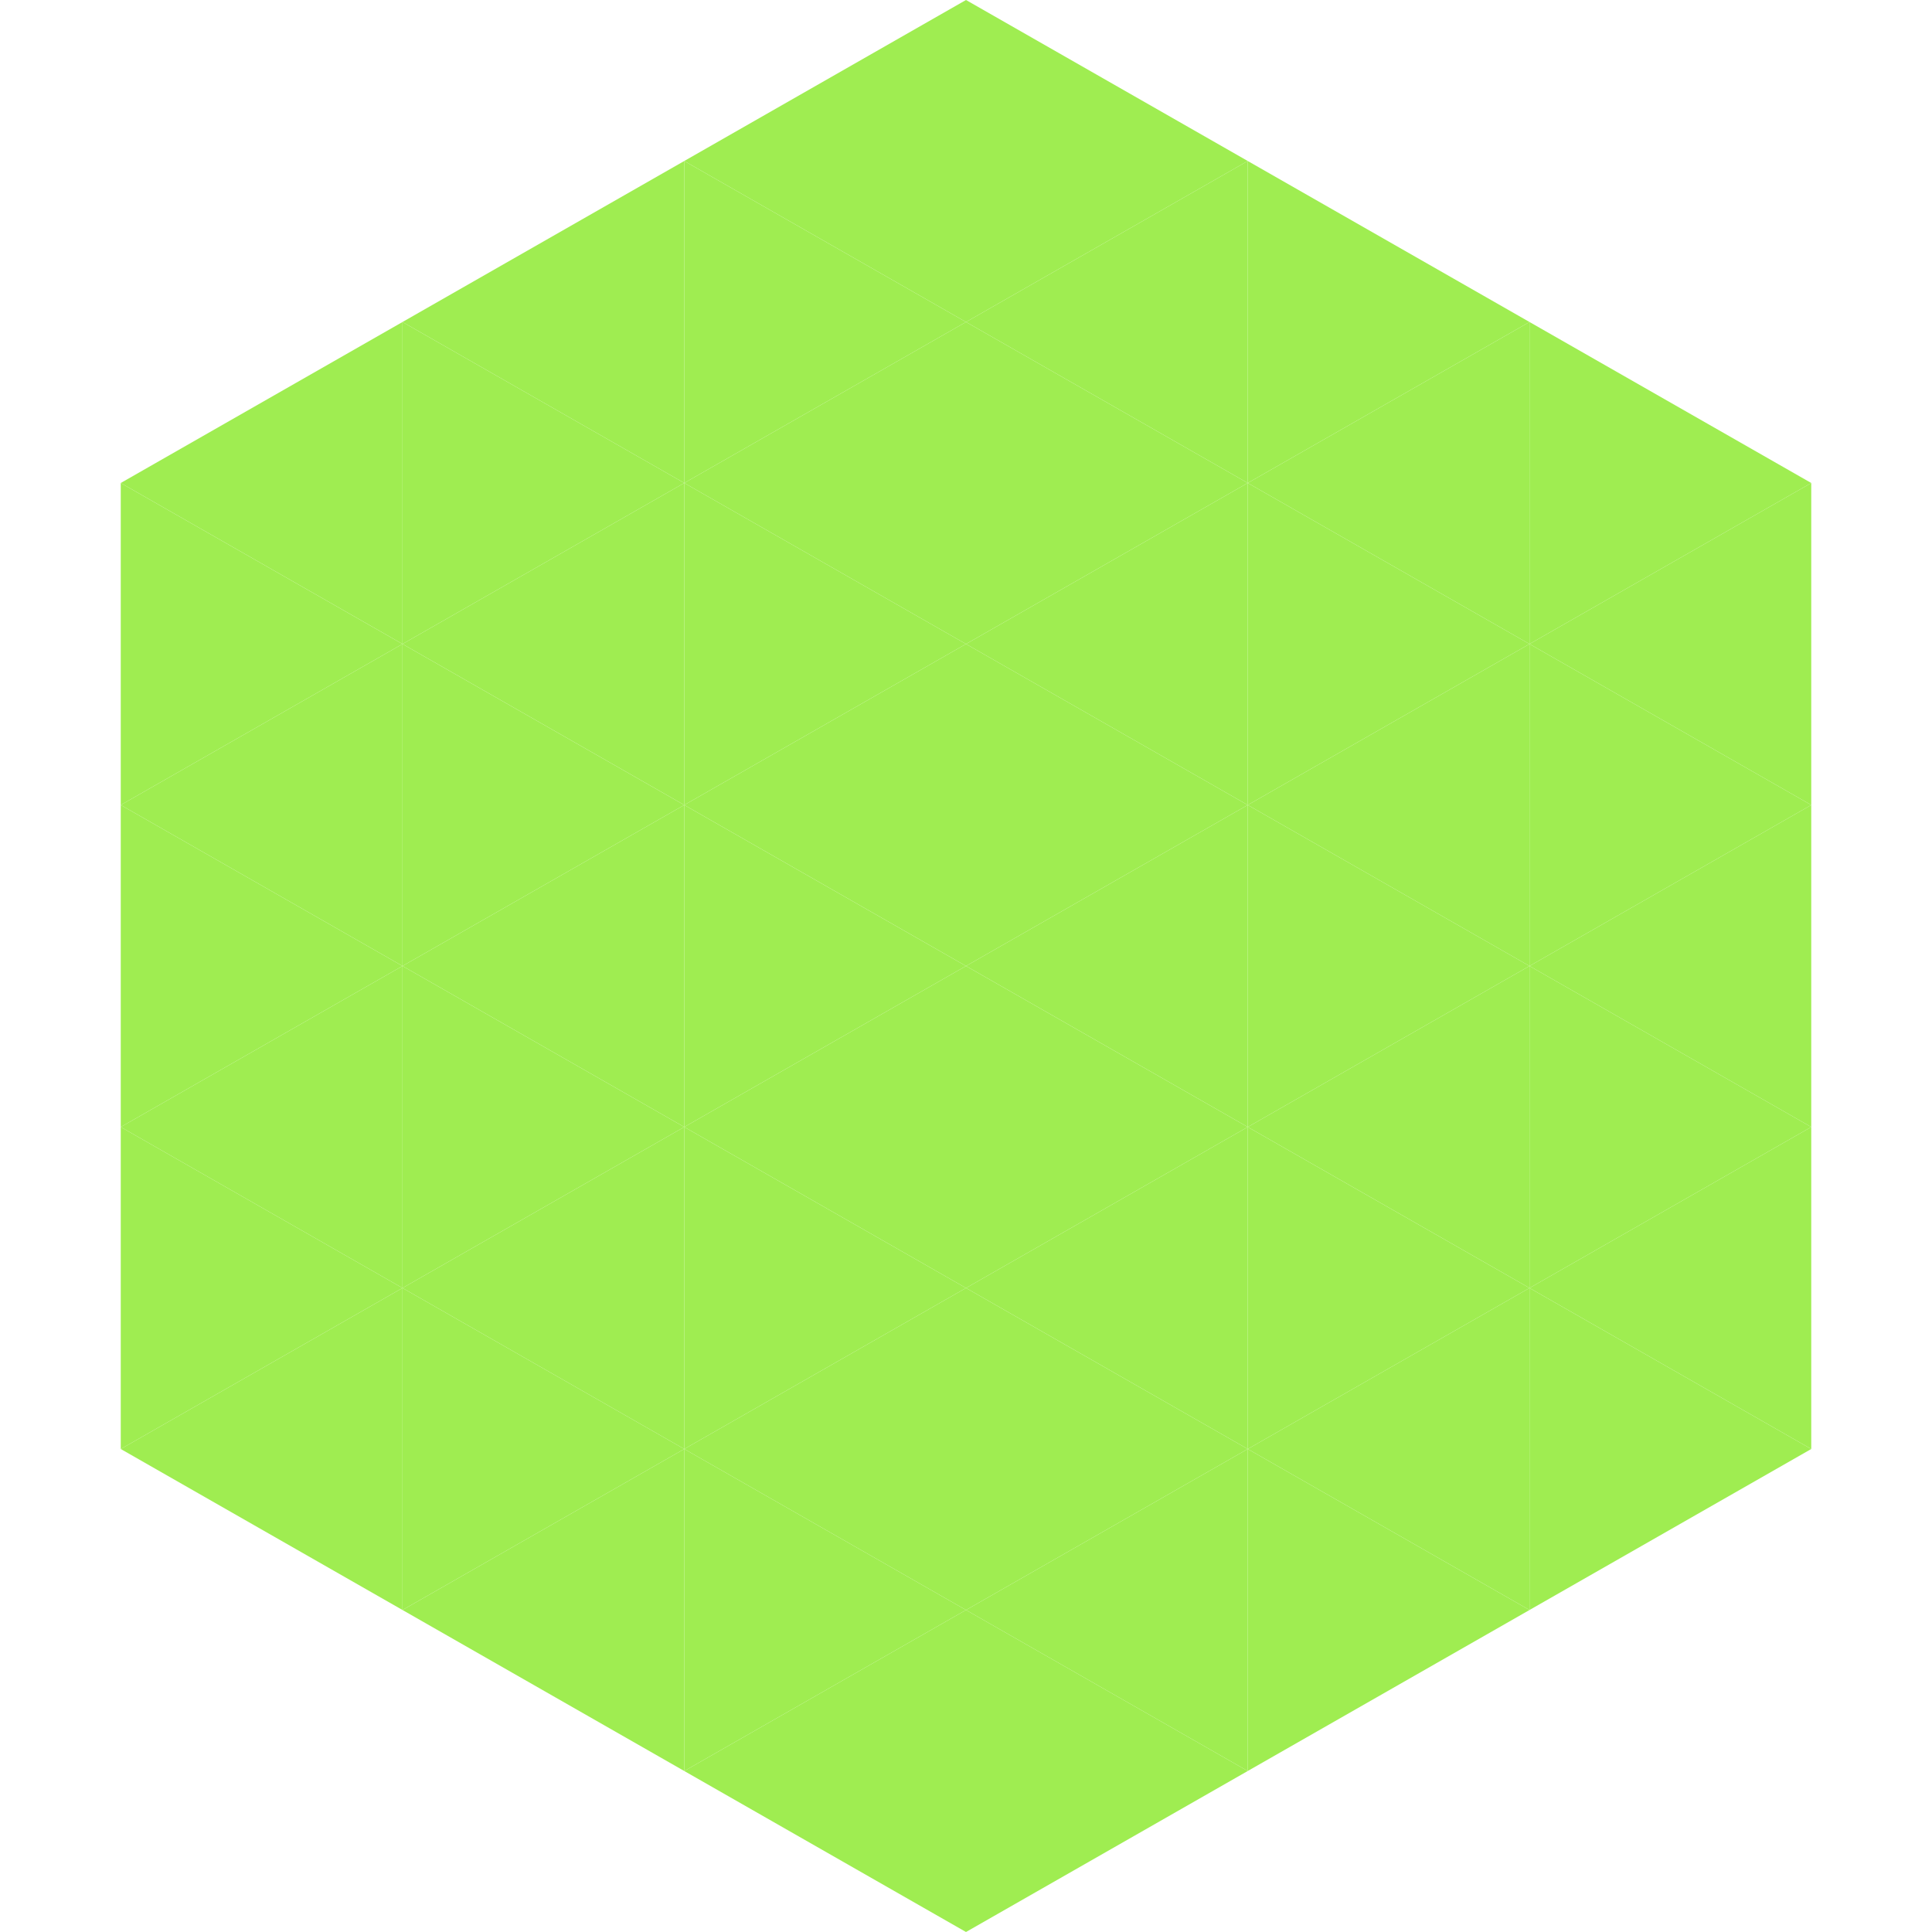 <?xml version="1.0"?>
<!-- Generated by SVGo -->
<svg width="240" height="240"
     xmlns="http://www.w3.org/2000/svg"
     xmlns:xlink="http://www.w3.org/1999/xlink">
<polygon points="50,40 15,60 50,80" style="fill:rgb(159,237,81)" />
<polygon points="190,40 225,60 190,80" style="fill:rgb(159,237,81)" />
<polygon points="15,60 50,80 15,100" style="fill:rgb(159,237,81)" />
<polygon points="225,60 190,80 225,100" style="fill:rgb(159,237,81)" />
<polygon points="50,80 15,100 50,120" style="fill:rgb(159,237,81)" />
<polygon points="190,80 225,100 190,120" style="fill:rgb(159,237,81)" />
<polygon points="15,100 50,120 15,140" style="fill:rgb(159,237,81)" />
<polygon points="225,100 190,120 225,140" style="fill:rgb(159,237,81)" />
<polygon points="50,120 15,140 50,160" style="fill:rgb(159,237,81)" />
<polygon points="190,120 225,140 190,160" style="fill:rgb(159,237,81)" />
<polygon points="15,140 50,160 15,180" style="fill:rgb(159,237,81)" />
<polygon points="225,140 190,160 225,180" style="fill:rgb(159,237,81)" />
<polygon points="50,160 15,180 50,200" style="fill:rgb(159,237,81)" />
<polygon points="190,160 225,180 190,200" style="fill:rgb(159,237,81)" />
<polygon points="15,180 50,200 15,220" style="fill:rgb(255,255,255); fill-opacity:0" />
<polygon points="225,180 190,200 225,220" style="fill:rgb(255,255,255); fill-opacity:0" />
<polygon points="50,0 85,20 50,40" style="fill:rgb(255,255,255); fill-opacity:0" />
<polygon points="190,0 155,20 190,40" style="fill:rgb(255,255,255); fill-opacity:0" />
<polygon points="85,20 50,40 85,60" style="fill:rgb(159,237,81)" />
<polygon points="155,20 190,40 155,60" style="fill:rgb(159,237,81)" />
<polygon points="50,40 85,60 50,80" style="fill:rgb(159,237,81)" />
<polygon points="190,40 155,60 190,80" style="fill:rgb(159,237,81)" />
<polygon points="85,60 50,80 85,100" style="fill:rgb(159,237,81)" />
<polygon points="155,60 190,80 155,100" style="fill:rgb(159,237,81)" />
<polygon points="50,80 85,100 50,120" style="fill:rgb(159,237,81)" />
<polygon points="190,80 155,100 190,120" style="fill:rgb(159,237,81)" />
<polygon points="85,100 50,120 85,140" style="fill:rgb(159,237,81)" />
<polygon points="155,100 190,120 155,140" style="fill:rgb(159,237,81)" />
<polygon points="50,120 85,140 50,160" style="fill:rgb(159,237,81)" />
<polygon points="190,120 155,140 190,160" style="fill:rgb(159,237,81)" />
<polygon points="85,140 50,160 85,180" style="fill:rgb(159,237,81)" />
<polygon points="155,140 190,160 155,180" style="fill:rgb(159,237,81)" />
<polygon points="50,160 85,180 50,200" style="fill:rgb(159,237,81)" />
<polygon points="190,160 155,180 190,200" style="fill:rgb(159,237,81)" />
<polygon points="85,180 50,200 85,220" style="fill:rgb(159,237,81)" />
<polygon points="155,180 190,200 155,220" style="fill:rgb(159,237,81)" />
<polygon points="120,0 85,20 120,40" style="fill:rgb(159,237,81)" />
<polygon points="120,0 155,20 120,40" style="fill:rgb(159,237,81)" />
<polygon points="85,20 120,40 85,60" style="fill:rgb(159,237,81)" />
<polygon points="155,20 120,40 155,60" style="fill:rgb(159,237,81)" />
<polygon points="120,40 85,60 120,80" style="fill:rgb(159,237,81)" />
<polygon points="120,40 155,60 120,80" style="fill:rgb(159,237,81)" />
<polygon points="85,60 120,80 85,100" style="fill:rgb(159,237,81)" />
<polygon points="155,60 120,80 155,100" style="fill:rgb(159,237,81)" />
<polygon points="120,80 85,100 120,120" style="fill:rgb(159,237,81)" />
<polygon points="120,80 155,100 120,120" style="fill:rgb(159,237,81)" />
<polygon points="85,100 120,120 85,140" style="fill:rgb(159,237,81)" />
<polygon points="155,100 120,120 155,140" style="fill:rgb(159,237,81)" />
<polygon points="120,120 85,140 120,160" style="fill:rgb(159,237,81)" />
<polygon points="120,120 155,140 120,160" style="fill:rgb(159,237,81)" />
<polygon points="85,140 120,160 85,180" style="fill:rgb(159,237,81)" />
<polygon points="155,140 120,160 155,180" style="fill:rgb(159,237,81)" />
<polygon points="120,160 85,180 120,200" style="fill:rgb(159,237,81)" />
<polygon points="120,160 155,180 120,200" style="fill:rgb(159,237,81)" />
<polygon points="85,180 120,200 85,220" style="fill:rgb(159,237,81)" />
<polygon points="155,180 120,200 155,220" style="fill:rgb(159,237,81)" />
<polygon points="120,200 85,220 120,240" style="fill:rgb(159,237,81)" />
<polygon points="120,200 155,220 120,240" style="fill:rgb(159,237,81)" />
<polygon points="85,220 120,240 85,260" style="fill:rgb(255,255,255); fill-opacity:0" />
<polygon points="155,220 120,240 155,260" style="fill:rgb(255,255,255); fill-opacity:0" />
</svg>
